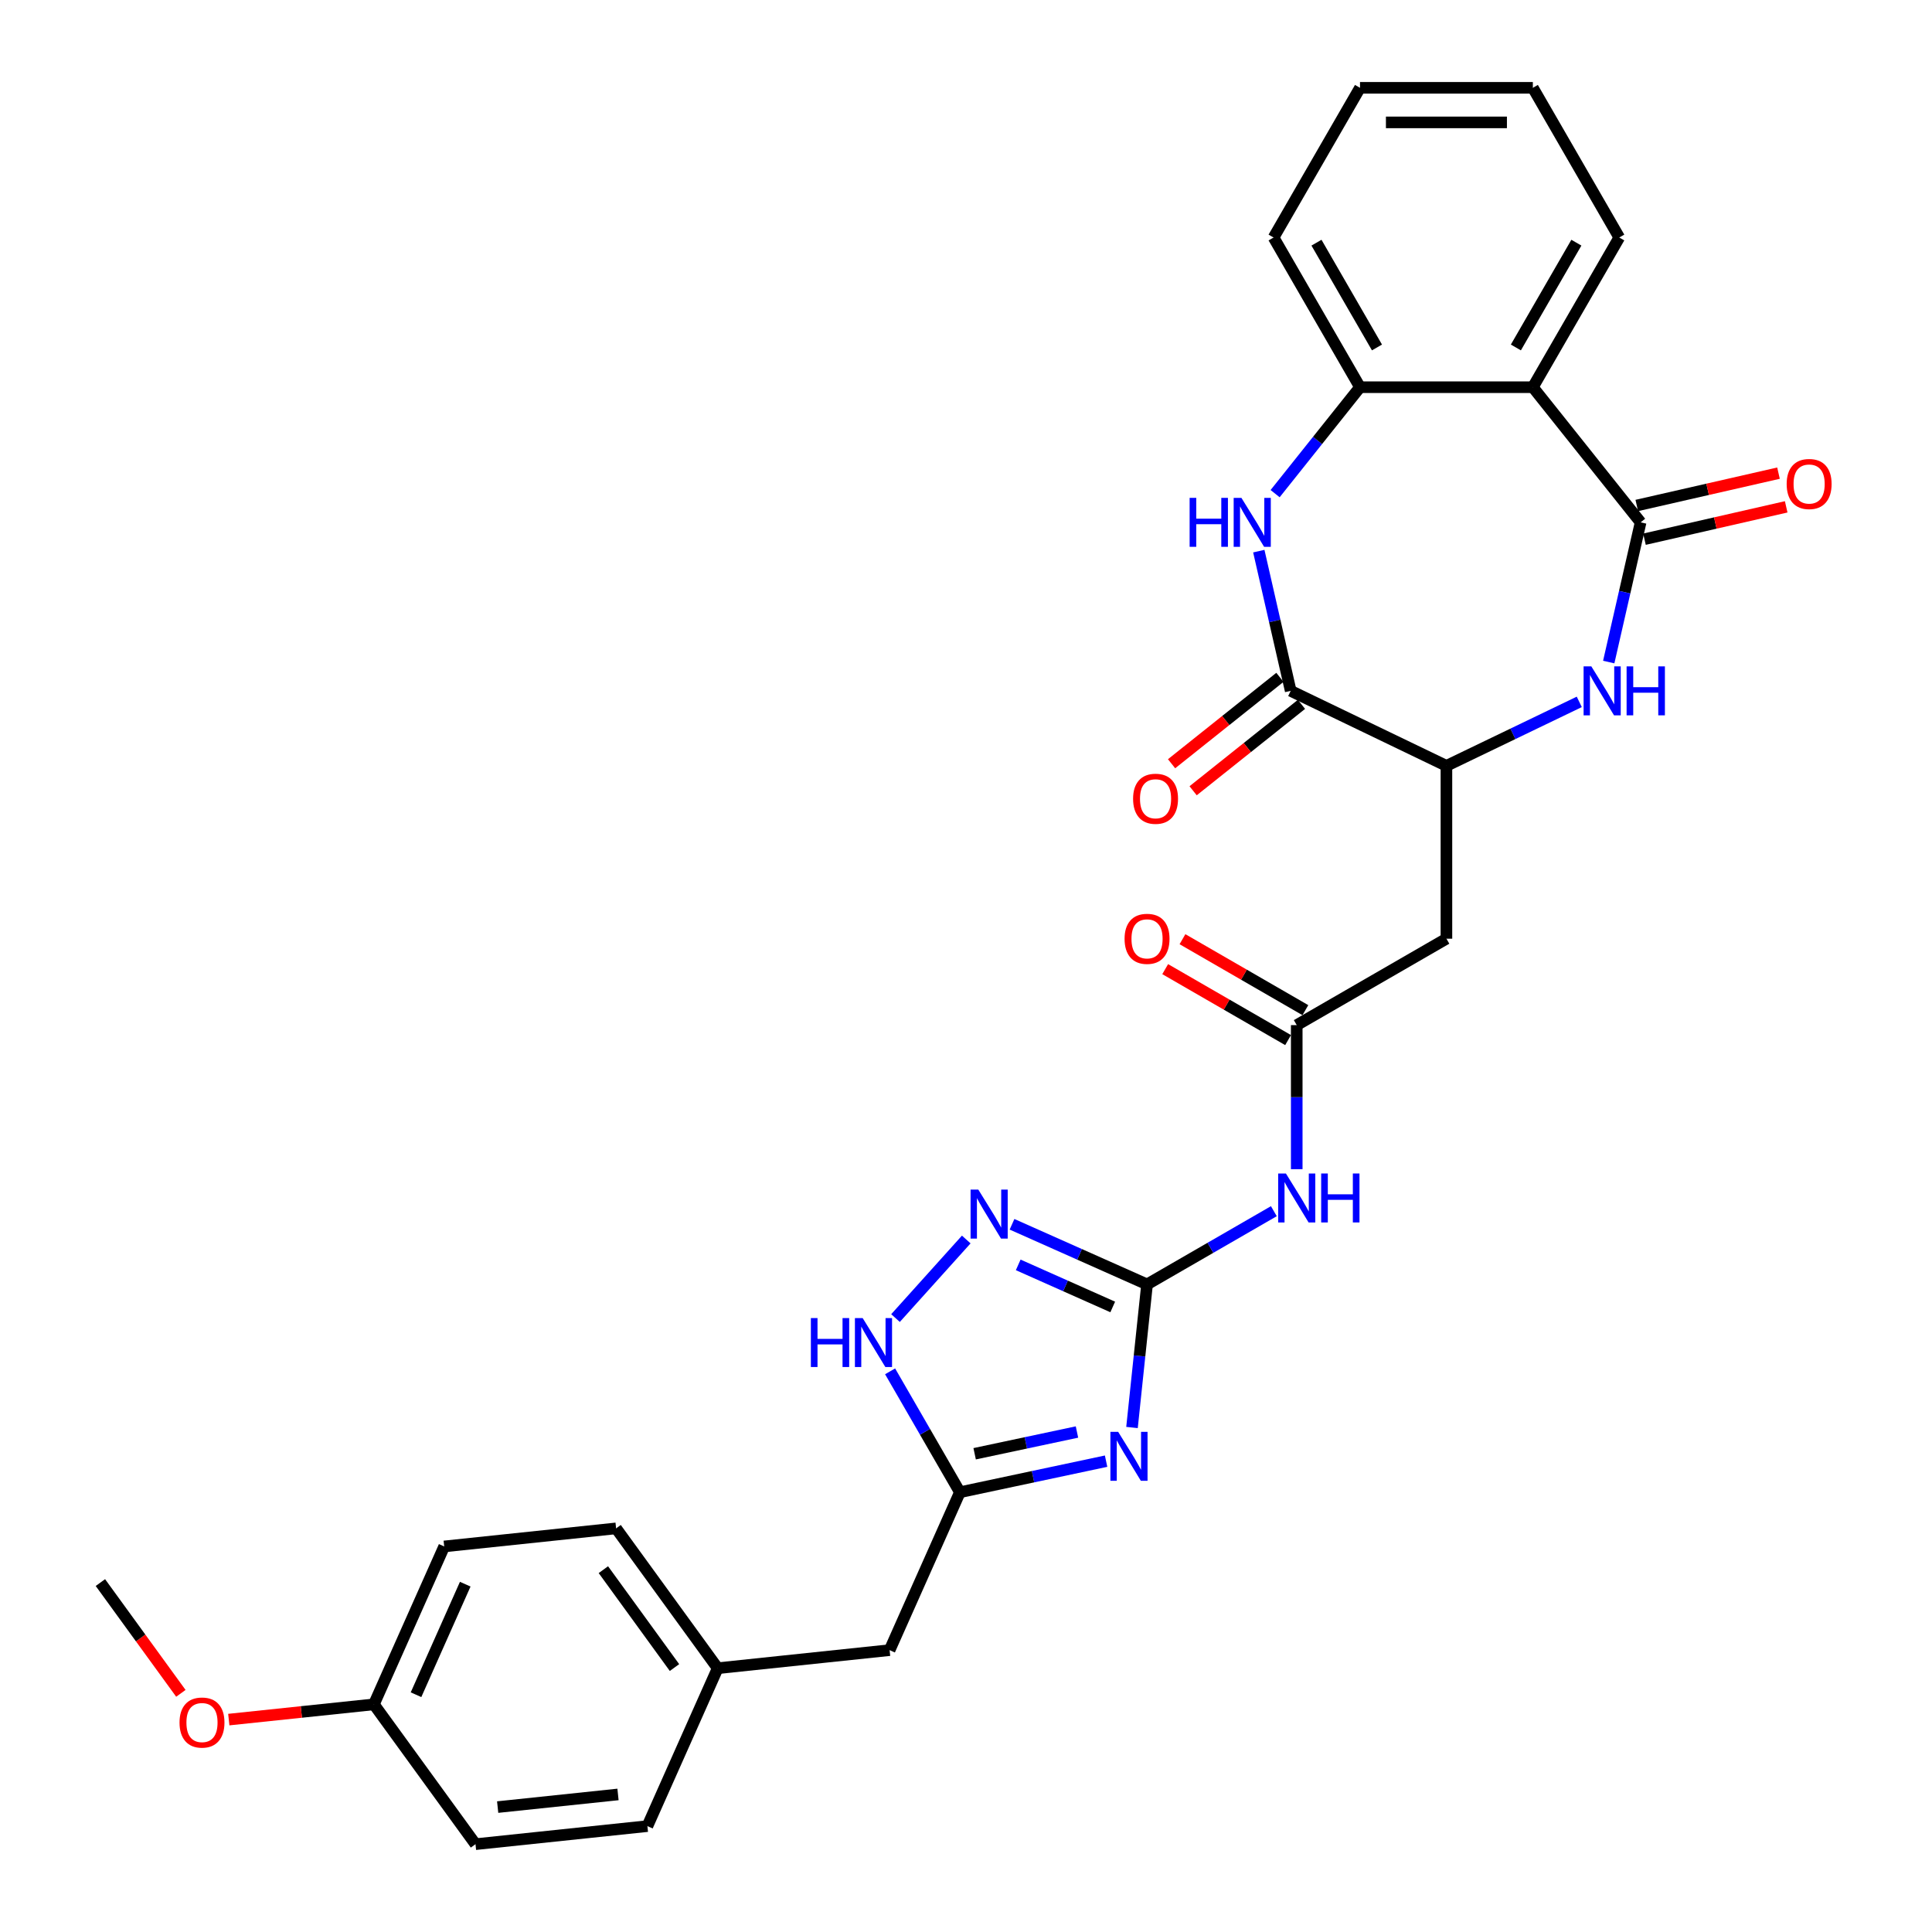 <?xml version='1.0' encoding='iso-8859-1'?>
<svg version='1.1' baseProfile='full'
              xmlns='http://www.w3.org/2000/svg'
                      xmlns:rdkit='http://www.rdkit.org/xml'
                      xmlns:xlink='http://www.w3.org/1999/xlink'
                  xml:space='preserve'
width='1000px' height='1000px' viewBox='0 0 1000 1000'>
<!-- END OF HEADER -->
<rect style='opacity:1.0;fill:#FFFFFF;stroke:none' width='1000' height='1000' x='0' y='0'> </rect>
<path class='bond-0' d='M 585.923,738.873 L 589.815,701.837' style='fill:none;fill-rule:evenodd;stroke:#0000FF;stroke-width:6px;stroke-linecap:butt;stroke-linejoin:miter;stroke-opacity:1' />
<path class='bond-0' d='M 589.815,701.837 L 593.708,664.802' style='fill:none;fill-rule:evenodd;stroke:#000000;stroke-width:6px;stroke-linecap:butt;stroke-linejoin:miter;stroke-opacity:1' />
<path class='bond-7' d='M 572.511,756.296 L 534.678,764.337' style='fill:none;fill-rule:evenodd;stroke:#0000FF;stroke-width:6px;stroke-linecap:butt;stroke-linejoin:miter;stroke-opacity:1' />
<path class='bond-7' d='M 534.678,764.337 L 496.845,772.379' style='fill:none;fill-rule:evenodd;stroke:#000000;stroke-width:6px;stroke-linecap:butt;stroke-linejoin:miter;stroke-opacity:1' />
<path class='bond-7' d='M 557.44,741.206 L 530.957,746.835' style='fill:none;fill-rule:evenodd;stroke:#0000FF;stroke-width:6px;stroke-linecap:butt;stroke-linejoin:miter;stroke-opacity:1' />
<path class='bond-7' d='M 530.957,746.835 L 504.474,752.464' style='fill:none;fill-rule:evenodd;stroke:#000000;stroke-width:6px;stroke-linecap:butt;stroke-linejoin:miter;stroke-opacity:1' />
<path class='bond-6' d='M 593.708,664.802 L 558.765,649.244' style='fill:none;fill-rule:evenodd;stroke:#000000;stroke-width:6px;stroke-linecap:butt;stroke-linejoin:miter;stroke-opacity:1' />
<path class='bond-6' d='M 558.765,649.244 L 523.822,633.687' style='fill:none;fill-rule:evenodd;stroke:#0000FF;stroke-width:6px;stroke-linecap:butt;stroke-linejoin:miter;stroke-opacity:1' />
<path class='bond-6' d='M 575.947,676.481 L 551.487,665.59' style='fill:none;fill-rule:evenodd;stroke:#000000;stroke-width:6px;stroke-linecap:butt;stroke-linejoin:miter;stroke-opacity:1' />
<path class='bond-6' d='M 551.487,665.59 L 527.027,654.7' style='fill:none;fill-rule:evenodd;stroke:#0000FF;stroke-width:6px;stroke-linecap:butt;stroke-linejoin:miter;stroke-opacity:1' />
<path class='bond-8' d='M 593.708,664.802 L 626.525,645.855' style='fill:none;fill-rule:evenodd;stroke:#000000;stroke-width:6px;stroke-linecap:butt;stroke-linejoin:miter;stroke-opacity:1' />
<path class='bond-8' d='M 626.525,645.855 L 659.342,626.908' style='fill:none;fill-rule:evenodd;stroke:#0000FF;stroke-width:6px;stroke-linecap:butt;stroke-linejoin:miter;stroke-opacity:1' />
<path class='bond-1' d='M 849.182,270.362 L 840.929,306.521' style='fill:none;fill-rule:evenodd;stroke:#000000;stroke-width:6px;stroke-linecap:butt;stroke-linejoin:miter;stroke-opacity:1' />
<path class='bond-1' d='M 840.929,306.521 L 832.676,342.68' style='fill:none;fill-rule:evenodd;stroke:#0000FF;stroke-width:6px;stroke-linecap:butt;stroke-linejoin:miter;stroke-opacity:1' />
<path class='bond-5' d='M 849.182,270.362 L 793.401,200.415' style='fill:none;fill-rule:evenodd;stroke:#000000;stroke-width:6px;stroke-linecap:butt;stroke-linejoin:miter;stroke-opacity:1' />
<path class='bond-14' d='M 851.173,279.084 L 887.851,270.713' style='fill:none;fill-rule:evenodd;stroke:#000000;stroke-width:6px;stroke-linecap:butt;stroke-linejoin:miter;stroke-opacity:1' />
<path class='bond-14' d='M 887.851,270.713 L 924.529,262.341' style='fill:none;fill-rule:evenodd;stroke:#FF0000;stroke-width:6px;stroke-linecap:butt;stroke-linejoin:miter;stroke-opacity:1' />
<path class='bond-14' d='M 847.191,261.64 L 883.869,253.268' style='fill:none;fill-rule:evenodd;stroke:#000000;stroke-width:6px;stroke-linecap:butt;stroke-linejoin:miter;stroke-opacity:1' />
<path class='bond-14' d='M 883.869,253.268 L 920.547,244.897' style='fill:none;fill-rule:evenodd;stroke:#FF0000;stroke-width:6px;stroke-linecap:butt;stroke-linejoin:miter;stroke-opacity:1' />
<path class='bond-2' d='M 817.429,363.29 L 783.048,379.846' style='fill:none;fill-rule:evenodd;stroke:#0000FF;stroke-width:6px;stroke-linecap:butt;stroke-linejoin:miter;stroke-opacity:1' />
<path class='bond-2' d='M 783.048,379.846 L 748.668,396.403' style='fill:none;fill-rule:evenodd;stroke:#000000;stroke-width:6px;stroke-linecap:butt;stroke-linejoin:miter;stroke-opacity:1' />
<path class='bond-3' d='M 651.555,285.267 L 659.808,321.426' style='fill:none;fill-rule:evenodd;stroke:#0000FF;stroke-width:6px;stroke-linecap:butt;stroke-linejoin:miter;stroke-opacity:1' />
<path class='bond-3' d='M 659.808,321.426 L 668.061,357.585' style='fill:none;fill-rule:evenodd;stroke:#000000;stroke-width:6px;stroke-linecap:butt;stroke-linejoin:miter;stroke-opacity:1' />
<path class='bond-10' d='M 659.999,255.509 L 681.967,227.962' style='fill:none;fill-rule:evenodd;stroke:#0000FF;stroke-width:6px;stroke-linecap:butt;stroke-linejoin:miter;stroke-opacity:1' />
<path class='bond-10' d='M 681.967,227.962 L 703.935,200.415' style='fill:none;fill-rule:evenodd;stroke:#000000;stroke-width:6px;stroke-linecap:butt;stroke-linejoin:miter;stroke-opacity:1' />
<path class='bond-4' d='M 668.061,357.585 L 748.668,396.403' style='fill:none;fill-rule:evenodd;stroke:#000000;stroke-width:6px;stroke-linecap:butt;stroke-linejoin:miter;stroke-opacity:1' />
<path class='bond-15' d='M 662.483,350.59 L 634.443,372.952' style='fill:none;fill-rule:evenodd;stroke:#000000;stroke-width:6px;stroke-linecap:butt;stroke-linejoin:miter;stroke-opacity:1' />
<path class='bond-15' d='M 634.443,372.952 L 606.403,395.313' style='fill:none;fill-rule:evenodd;stroke:#FF0000;stroke-width:6px;stroke-linecap:butt;stroke-linejoin:miter;stroke-opacity:1' />
<path class='bond-15' d='M 673.64,364.58 L 645.599,386.941' style='fill:none;fill-rule:evenodd;stroke:#000000;stroke-width:6px;stroke-linecap:butt;stroke-linejoin:miter;stroke-opacity:1' />
<path class='bond-15' d='M 645.599,386.941 L 617.559,409.302' style='fill:none;fill-rule:evenodd;stroke:#FF0000;stroke-width:6px;stroke-linecap:butt;stroke-linejoin:miter;stroke-opacity:1' />
<path class='bond-20' d='M 793.401,200.415 L 838.134,122.935' style='fill:none;fill-rule:evenodd;stroke:#000000;stroke-width:6px;stroke-linecap:butt;stroke-linejoin:miter;stroke-opacity:1' />
<path class='bond-20' d='M 784.615,179.846 L 815.928,125.61' style='fill:none;fill-rule:evenodd;stroke:#000000;stroke-width:6px;stroke-linecap:butt;stroke-linejoin:miter;stroke-opacity:1' />
<path class='bond-32' d='M 793.401,200.415 L 703.935,200.415' style='fill:none;fill-rule:evenodd;stroke:#000000;stroke-width:6px;stroke-linecap:butt;stroke-linejoin:miter;stroke-opacity:1' />
<path class='bond-30' d='M 500.131,641.568 L 463.514,682.235' style='fill:none;fill-rule:evenodd;stroke:#0000FF;stroke-width:6px;stroke-linecap:butt;stroke-linejoin:miter;stroke-opacity:1' />
<path class='bond-11' d='M 496.845,772.379 L 478.781,741.092' style='fill:none;fill-rule:evenodd;stroke:#000000;stroke-width:6px;stroke-linecap:butt;stroke-linejoin:miter;stroke-opacity:1' />
<path class='bond-11' d='M 478.781,741.092 L 460.717,709.804' style='fill:none;fill-rule:evenodd;stroke:#0000FF;stroke-width:6px;stroke-linecap:butt;stroke-linejoin:miter;stroke-opacity:1' />
<path class='bond-17' d='M 496.845,772.379 L 460.456,854.11' style='fill:none;fill-rule:evenodd;stroke:#000000;stroke-width:6px;stroke-linecap:butt;stroke-linejoin:miter;stroke-opacity:1' />
<path class='bond-12' d='M 671.188,605.164 L 671.188,567.883' style='fill:none;fill-rule:evenodd;stroke:#0000FF;stroke-width:6px;stroke-linecap:butt;stroke-linejoin:miter;stroke-opacity:1' />
<path class='bond-12' d='M 671.188,567.883 L 671.188,530.602' style='fill:none;fill-rule:evenodd;stroke:#000000;stroke-width:6px;stroke-linecap:butt;stroke-linejoin:miter;stroke-opacity:1' />
<path class='bond-9' d='M 748.668,396.403 L 748.668,485.869' style='fill:none;fill-rule:evenodd;stroke:#000000;stroke-width:6px;stroke-linecap:butt;stroke-linejoin:miter;stroke-opacity:1' />
<path class='bond-26' d='M 703.935,200.415 L 659.202,122.935' style='fill:none;fill-rule:evenodd;stroke:#000000;stroke-width:6px;stroke-linecap:butt;stroke-linejoin:miter;stroke-opacity:1' />
<path class='bond-26' d='M 712.721,179.846 L 681.407,125.61' style='fill:none;fill-rule:evenodd;stroke:#000000;stroke-width:6px;stroke-linecap:butt;stroke-linejoin:miter;stroke-opacity:1' />
<path class='bond-13' d='M 671.188,530.602 L 748.668,485.869' style='fill:none;fill-rule:evenodd;stroke:#000000;stroke-width:6px;stroke-linecap:butt;stroke-linejoin:miter;stroke-opacity:1' />
<path class='bond-16' d='M 675.661,522.854 L 643.855,504.491' style='fill:none;fill-rule:evenodd;stroke:#000000;stroke-width:6px;stroke-linecap:butt;stroke-linejoin:miter;stroke-opacity:1' />
<path class='bond-16' d='M 643.855,504.491 L 612.048,486.128' style='fill:none;fill-rule:evenodd;stroke:#FF0000;stroke-width:6px;stroke-linecap:butt;stroke-linejoin:miter;stroke-opacity:1' />
<path class='bond-16' d='M 666.714,538.35 L 634.908,519.987' style='fill:none;fill-rule:evenodd;stroke:#000000;stroke-width:6px;stroke-linecap:butt;stroke-linejoin:miter;stroke-opacity:1' />
<path class='bond-16' d='M 634.908,519.987 L 603.102,501.624' style='fill:none;fill-rule:evenodd;stroke:#FF0000;stroke-width:6px;stroke-linecap:butt;stroke-linejoin:miter;stroke-opacity:1' />
<path class='bond-18' d='M 460.456,854.11 L 371.479,863.462' style='fill:none;fill-rule:evenodd;stroke:#000000;stroke-width:6px;stroke-linecap:butt;stroke-linejoin:miter;stroke-opacity:1' />
<path class='bond-21' d='M 371.479,863.462 L 335.09,945.194' style='fill:none;fill-rule:evenodd;stroke:#000000;stroke-width:6px;stroke-linecap:butt;stroke-linejoin:miter;stroke-opacity:1' />
<path class='bond-22' d='M 371.479,863.462 L 318.893,791.083' style='fill:none;fill-rule:evenodd;stroke:#000000;stroke-width:6px;stroke-linecap:butt;stroke-linejoin:miter;stroke-opacity:1' />
<path class='bond-22' d='M 349.115,863.123 L 312.305,812.457' style='fill:none;fill-rule:evenodd;stroke:#000000;stroke-width:6px;stroke-linecap:butt;stroke-linejoin:miter;stroke-opacity:1' />
<path class='bond-19' d='M 193.527,882.166 L 229.916,800.434' style='fill:none;fill-rule:evenodd;stroke:#000000;stroke-width:6px;stroke-linecap:butt;stroke-linejoin:miter;stroke-opacity:1' />
<path class='bond-19' d='M 215.332,877.184 L 240.804,819.972' style='fill:none;fill-rule:evenodd;stroke:#000000;stroke-width:6px;stroke-linecap:butt;stroke-linejoin:miter;stroke-opacity:1' />
<path class='bond-25' d='M 193.527,882.166 L 155.973,886.113' style='fill:none;fill-rule:evenodd;stroke:#000000;stroke-width:6px;stroke-linecap:butt;stroke-linejoin:miter;stroke-opacity:1' />
<path class='bond-25' d='M 155.973,886.113 L 118.418,890.06' style='fill:none;fill-rule:evenodd;stroke:#FF0000;stroke-width:6px;stroke-linecap:butt;stroke-linejoin:miter;stroke-opacity:1' />
<path class='bond-31' d='M 193.527,882.166 L 246.114,954.545' style='fill:none;fill-rule:evenodd;stroke:#000000;stroke-width:6px;stroke-linecap:butt;stroke-linejoin:miter;stroke-opacity:1' />
<path class='bond-28' d='M 838.134,122.935 L 793.401,45.455' style='fill:none;fill-rule:evenodd;stroke:#000000;stroke-width:6px;stroke-linecap:butt;stroke-linejoin:miter;stroke-opacity:1' />
<path class='bond-24' d='M 335.09,945.194 L 246.114,954.545' style='fill:none;fill-rule:evenodd;stroke:#000000;stroke-width:6px;stroke-linecap:butt;stroke-linejoin:miter;stroke-opacity:1' />
<path class='bond-24' d='M 319.873,928.801 L 257.59,935.347' style='fill:none;fill-rule:evenodd;stroke:#000000;stroke-width:6px;stroke-linecap:butt;stroke-linejoin:miter;stroke-opacity:1' />
<path class='bond-23' d='M 318.893,791.083 L 229.916,800.434' style='fill:none;fill-rule:evenodd;stroke:#000000;stroke-width:6px;stroke-linecap:butt;stroke-linejoin:miter;stroke-opacity:1' />
<path class='bond-27' d='M 93.618,876.469 L 72.791,847.804' style='fill:none;fill-rule:evenodd;stroke:#FF0000;stroke-width:6px;stroke-linecap:butt;stroke-linejoin:miter;stroke-opacity:1' />
<path class='bond-27' d='M 72.791,847.804 L 51.964,819.138' style='fill:none;fill-rule:evenodd;stroke:#000000;stroke-width:6px;stroke-linecap:butt;stroke-linejoin:miter;stroke-opacity:1' />
<path class='bond-29' d='M 659.202,122.935 L 703.935,45.455' style='fill:none;fill-rule:evenodd;stroke:#000000;stroke-width:6px;stroke-linecap:butt;stroke-linejoin:miter;stroke-opacity:1' />
<path class='bond-33' d='M 793.401,45.455 L 703.935,45.455' style='fill:none;fill-rule:evenodd;stroke:#000000;stroke-width:6px;stroke-linecap:butt;stroke-linejoin:miter;stroke-opacity:1' />
<path class='bond-33' d='M 779.981,63.348 L 717.355,63.348' style='fill:none;fill-rule:evenodd;stroke:#000000;stroke-width:6px;stroke-linecap:butt;stroke-linejoin:miter;stroke-opacity:1' />
<path  class='atom-0' d='M 578.755 741.11
L 587.058 754.529
Q 587.881 755.854, 589.205 758.251
Q 590.529 760.649, 590.601 760.792
L 590.601 741.11
L 593.965 741.11
L 593.965 766.446
L 590.493 766.446
L 581.582 751.774
Q 580.545 750.056, 579.435 748.088
Q 578.362 746.12, 578.04 745.511
L 578.04 766.446
L 574.747 766.446
L 574.747 741.11
L 578.755 741.11
' fill='#0000FF'/>
<path  class='atom-3' d='M 823.673 344.917
L 831.976 358.337
Q 832.799 359.661, 834.123 362.059
Q 835.447 364.456, 835.519 364.599
L 835.519 344.917
L 838.883 344.917
L 838.883 370.254
L 835.411 370.254
L 826.501 355.581
Q 825.463 353.863, 824.353 351.895
Q 823.28 349.927, 822.958 349.319
L 822.958 370.254
L 819.665 370.254
L 819.665 344.917
L 823.673 344.917
' fill='#0000FF'/>
<path  class='atom-3' d='M 841.925 344.917
L 845.36 344.917
L 845.36 355.689
L 858.315 355.689
L 858.315 344.917
L 861.75 344.917
L 861.75 370.254
L 858.315 370.254
L 858.315 358.551
L 845.36 358.551
L 845.36 370.254
L 841.925 370.254
L 841.925 344.917
' fill='#0000FF'/>
<path  class='atom-4' d='M 615.749 257.694
L 619.184 257.694
L 619.184 268.465
L 632.139 268.465
L 632.139 257.694
L 635.574 257.694
L 635.574 283.031
L 632.139 283.031
L 632.139 271.328
L 619.184 271.328
L 619.184 283.031
L 615.749 283.031
L 615.749 257.694
' fill='#0000FF'/>
<path  class='atom-4' d='M 642.553 257.694
L 650.855 271.114
Q 651.678 272.438, 653.002 274.835
Q 654.327 277.233, 654.398 277.376
L 654.398 257.694
L 657.762 257.694
L 657.762 283.031
L 654.291 283.031
L 645.38 268.358
Q 644.342 266.64, 643.233 264.672
Q 642.159 262.704, 641.837 262.095
L 641.837 283.031
L 638.545 283.031
L 638.545 257.694
L 642.553 257.694
' fill='#0000FF'/>
<path  class='atom-7' d='M 506.376 615.744
L 514.678 629.164
Q 515.501 630.488, 516.825 632.886
Q 518.149 635.284, 518.221 635.427
L 518.221 615.744
L 521.585 615.744
L 521.585 641.081
L 518.114 641.081
L 509.203 626.409
Q 508.165 624.691, 507.056 622.723
Q 505.982 620.754, 505.66 620.146
L 505.66 641.081
L 502.368 641.081
L 502.368 615.744
L 506.376 615.744
' fill='#0000FF'/>
<path  class='atom-9' d='M 665.587 607.4
L 673.89 620.82
Q 674.713 622.144, 676.037 624.542
Q 677.361 626.94, 677.432 627.083
L 677.432 607.4
L 680.796 607.4
L 680.796 632.737
L 677.325 632.737
L 668.414 618.065
Q 667.376 616.347, 666.267 614.379
Q 665.193 612.41, 664.871 611.802
L 664.871 632.737
L 661.579 632.737
L 661.579 607.4
L 665.587 607.4
' fill='#0000FF'/>
<path  class='atom-9' d='M 683.838 607.4
L 687.274 607.4
L 687.274 618.172
L 700.228 618.172
L 700.228 607.4
L 703.664 607.4
L 703.664 632.737
L 700.228 632.737
L 700.228 621.035
L 687.274 621.035
L 687.274 632.737
L 683.838 632.737
L 683.838 607.4
' fill='#0000FF'/>
<path  class='atom-12' d='M 419.707 682.231
L 423.142 682.231
L 423.142 693.002
L 436.097 693.002
L 436.097 682.231
L 439.533 682.231
L 439.533 707.567
L 436.097 707.567
L 436.097 695.865
L 423.142 695.865
L 423.142 707.567
L 419.707 707.567
L 419.707 682.231
' fill='#0000FF'/>
<path  class='atom-12' d='M 446.511 682.231
L 454.814 695.65
Q 455.637 696.975, 456.961 699.372
Q 458.285 701.77, 458.356 701.913
L 458.356 682.231
L 461.72 682.231
L 461.72 707.567
L 458.249 707.567
L 449.338 692.895
Q 448.3 691.177, 447.191 689.209
Q 446.117 687.241, 445.795 686.632
L 445.795 707.567
L 442.503 707.567
L 442.503 682.231
L 446.511 682.231
' fill='#0000FF'/>
<path  class='atom-15' d='M 924.775 250.526
Q 924.775 244.442, 927.781 241.042
Q 930.787 237.642, 936.405 237.642
Q 942.024 237.642, 945.03 241.042
Q 948.036 244.442, 948.036 250.526
Q 948.036 256.681, 944.994 260.188
Q 941.952 263.659, 936.405 263.659
Q 930.823 263.659, 927.781 260.188
Q 924.775 256.717, 924.775 250.526
M 936.405 260.796
Q 940.27 260.796, 942.346 258.22
Q 944.457 255.607, 944.457 250.526
Q 944.457 245.551, 942.346 243.046
Q 940.27 240.505, 936.405 240.505
Q 932.54 240.505, 930.429 243.01
Q 928.353 245.515, 928.353 250.526
Q 928.353 255.643, 930.429 258.22
Q 932.54 260.796, 936.405 260.796
' fill='#FF0000'/>
<path  class='atom-16' d='M 586.483 413.438
Q 586.483 407.354, 589.489 403.955
Q 592.495 400.555, 598.114 400.555
Q 603.732 400.555, 606.738 403.955
Q 609.745 407.354, 609.745 413.438
Q 609.745 419.593, 606.703 423.1
Q 603.661 426.572, 598.114 426.572
Q 592.531 426.572, 589.489 423.1
Q 586.483 419.629, 586.483 413.438
M 598.114 423.709
Q 601.979 423.709, 604.054 421.132
Q 606.166 418.52, 606.166 413.438
Q 606.166 408.464, 604.054 405.959
Q 601.979 403.418, 598.114 403.418
Q 594.249 403.418, 592.138 405.923
Q 590.062 408.428, 590.062 413.438
Q 590.062 418.556, 592.138 421.132
Q 594.249 423.709, 598.114 423.709
' fill='#FF0000'/>
<path  class='atom-17' d='M 582.077 485.941
Q 582.077 479.857, 585.083 476.458
Q 588.089 473.058, 593.708 473.058
Q 599.326 473.058, 602.332 476.458
Q 605.338 479.857, 605.338 485.941
Q 605.338 492.096, 602.296 495.603
Q 599.255 499.075, 593.708 499.075
Q 588.125 499.075, 585.083 495.603
Q 582.077 492.132, 582.077 485.941
M 593.708 496.212
Q 597.573 496.212, 599.648 493.635
Q 601.76 491.023, 601.76 485.941
Q 601.76 480.967, 599.648 478.462
Q 597.573 475.921, 593.708 475.921
Q 589.843 475.921, 587.731 478.426
Q 585.656 480.931, 585.656 485.941
Q 585.656 491.058, 587.731 493.635
Q 589.843 496.212, 593.708 496.212
' fill='#FF0000'/>
<path  class='atom-26' d='M 92.921 891.589
Q 92.921 885.505, 95.927 882.106
Q 98.933 878.706, 104.551 878.706
Q 110.17 878.706, 113.176 882.106
Q 116.182 885.505, 116.182 891.589
Q 116.182 897.744, 113.14 901.251
Q 110.098 904.723, 104.551 904.723
Q 98.968 904.723, 95.927 901.251
Q 92.921 897.78, 92.921 891.589
M 104.551 901.86
Q 108.416 901.86, 110.492 899.283
Q 112.603 896.671, 112.603 891.589
Q 112.603 886.615, 110.492 884.11
Q 108.416 881.569, 104.551 881.569
Q 100.686 881.569, 98.575 884.074
Q 96.499 886.579, 96.499 891.589
Q 96.499 896.707, 98.575 899.283
Q 100.686 901.86, 104.551 901.86
' fill='#FF0000'/>
</svg>
